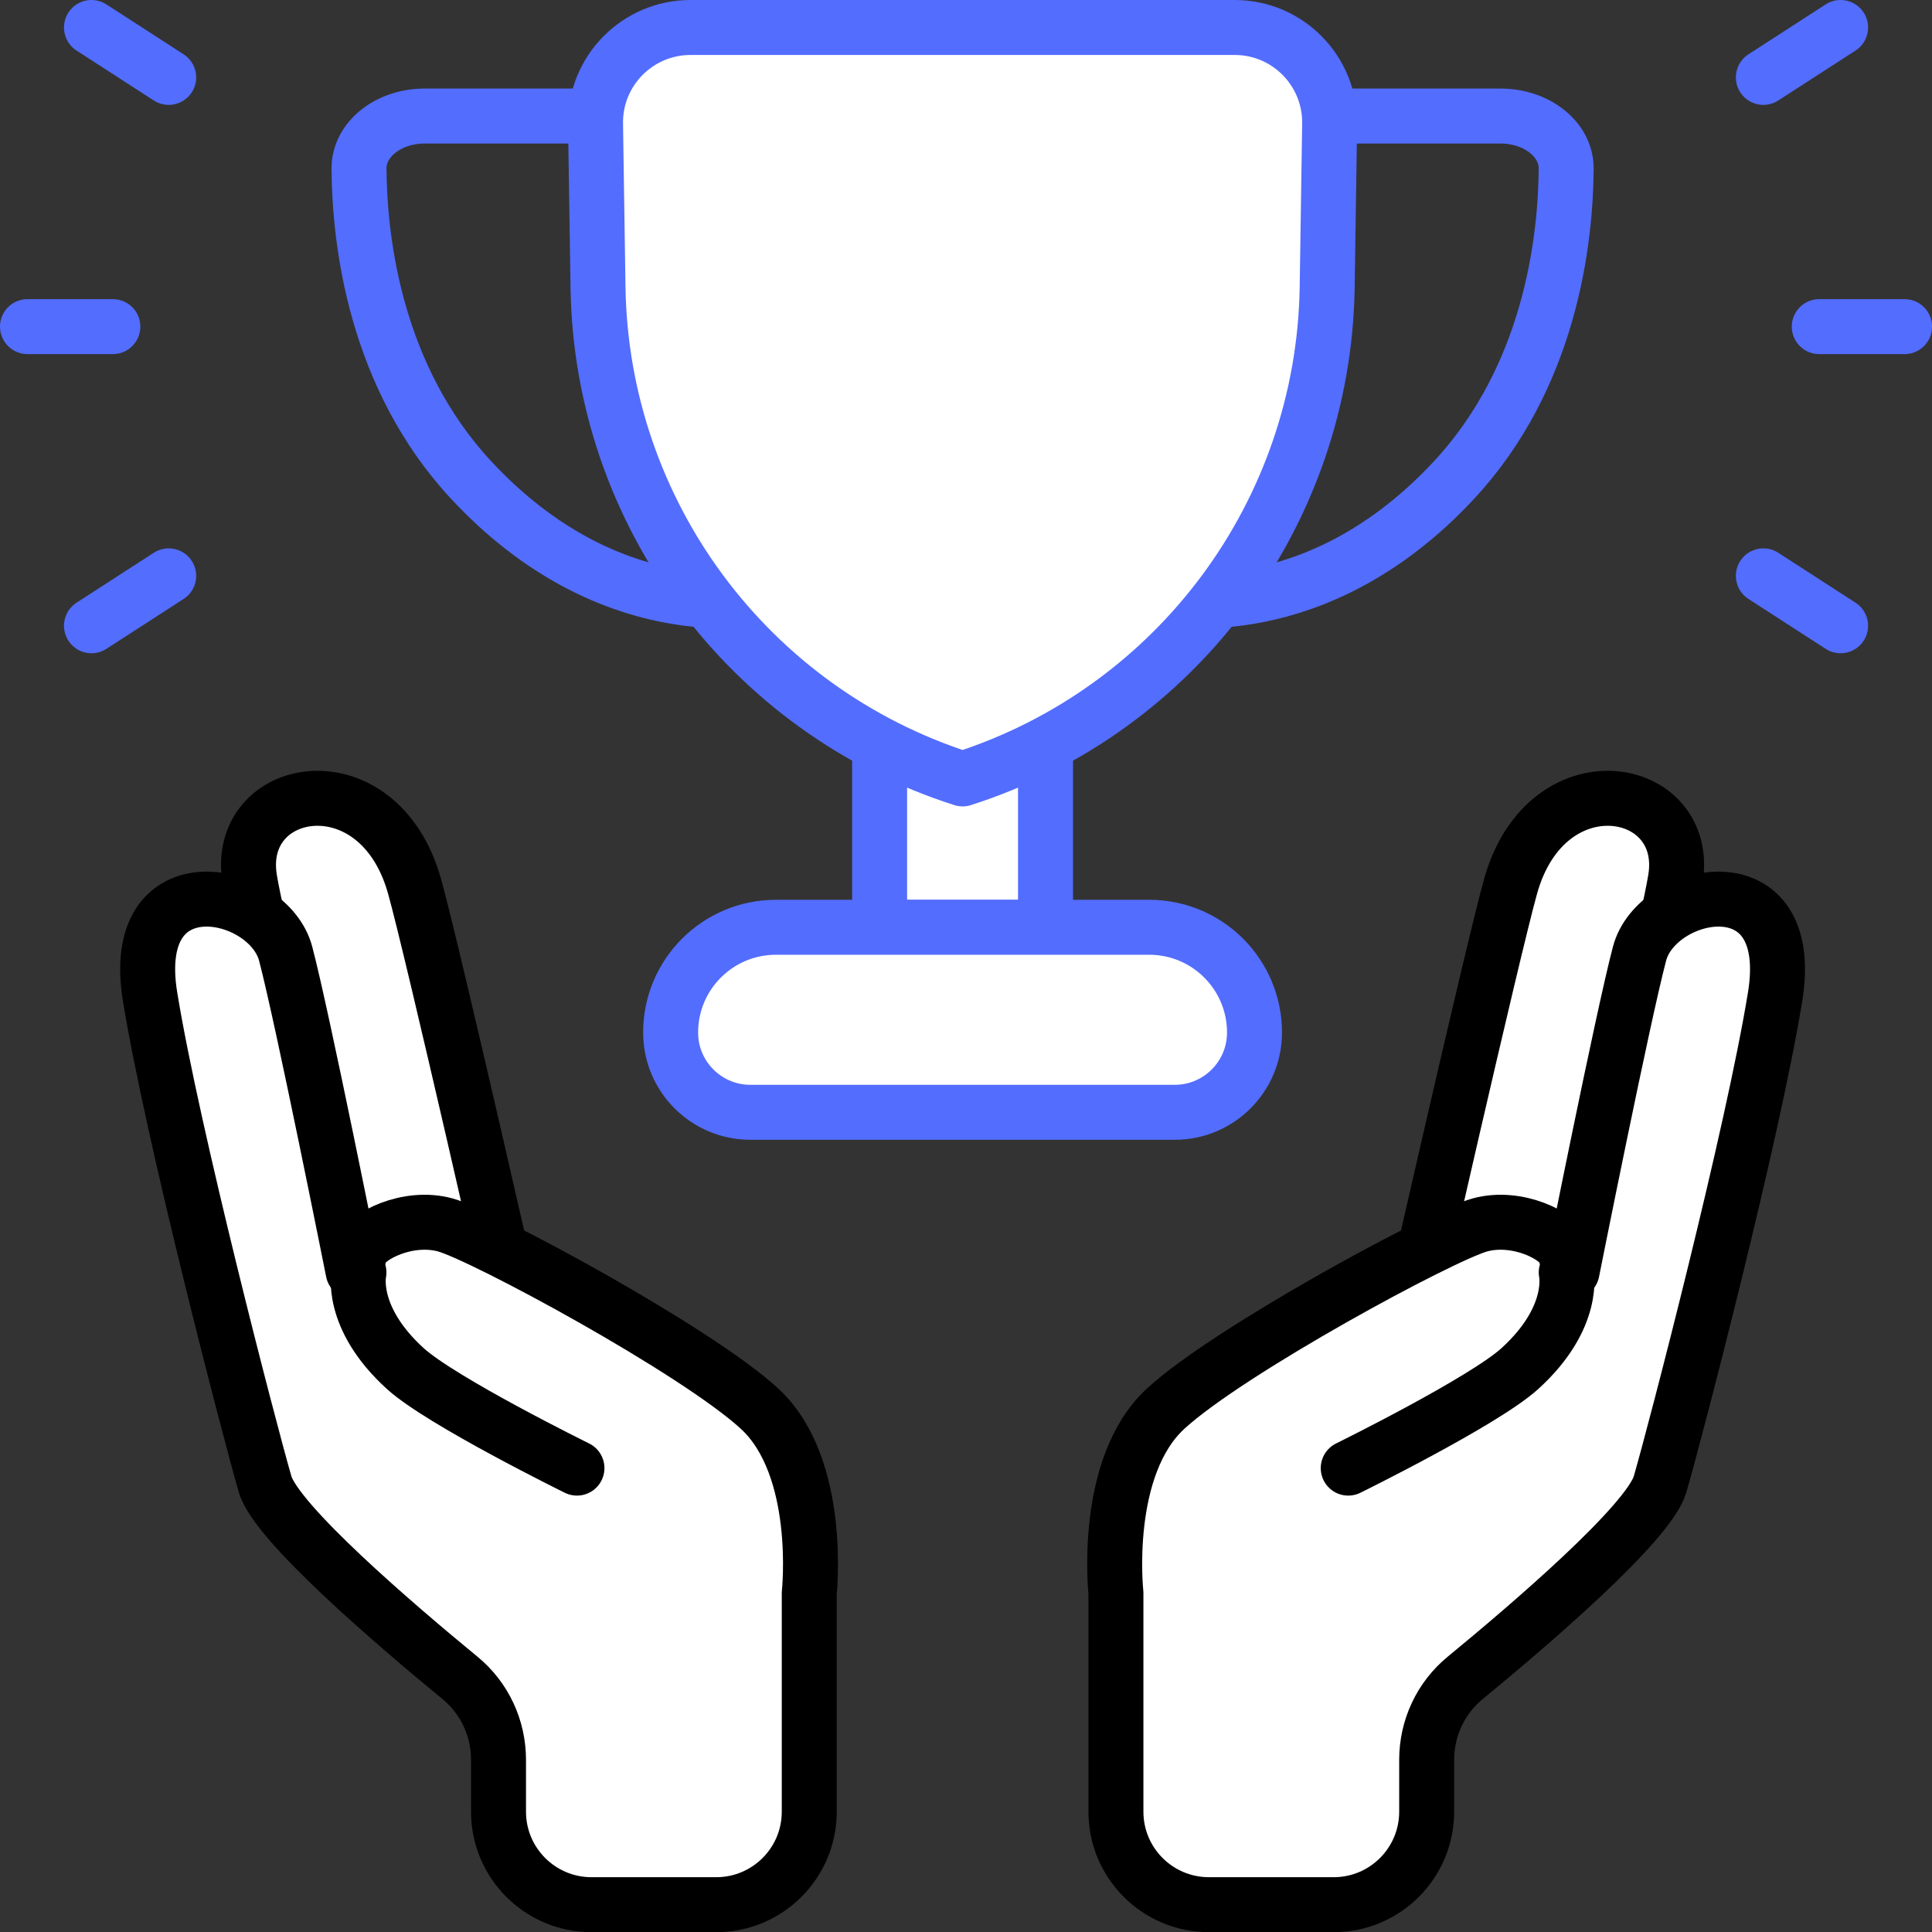 <svg xmlns="http://www.w3.org/2000/svg" x="0px" y="0px" viewBox="6.426 6.425 35.147 35.15" enable-background="new 0 0 48 48">
<rect x="6.426" y="6.425" width="35.147" height="35.15" fill="#333333" stroke="none"/>
<g>
	<g>
		<g>
			
				<path fill="#FFFFFF" stroke="#000000" stroke-width="1" stroke-linecap="round" stroke-linejoin="round" stroke-miterlimit="10" d="     M13.967,22.547c-0.656-2.342-3.289-1.874-2.998-0.125c0.291,1.749,2.332,8.858,2.332,8.858l2.54-0.75     C15.841,30.53,14.298,23.726,13.967,22.547z"/>
			
				<path fill="#FFFFFF" stroke="#000000" stroke-width="1" stroke-linecap="round" stroke-linejoin="round" stroke-miterlimit="10" d="     M19.456,41.075c0.934,0,1.692-0.757,1.692-1.692v-3.978c0,0,0.25-2.293-0.906-3.355     c-1.155-1.062-5.028-3.154-5.715-3.341c-0.687-0.187-1.442,0.205-1.536,0.471s-0.141,0.376-0.141,0.376     s-0.915-4.595-1.227-5.781c-0.312-1.187-2.873-1.718-2.467,0.781s1.811,7.901,2.092,8.868     c0.206,0.71,2.394,2.578,3.546,3.525c0.447,0.367,0.701,0.913,0.701,1.491v0.943     c0,0.934,0.757,1.692,1.692,1.692H19.456z"/>
			<path fill="none" stroke="#000000" stroke-width="1" stroke-linecap="round" stroke-linejoin="round" stroke-miterlimit="10" d="     M12.956,29.573c0,0-0.187,0.812,0.843,1.749c0.657,0.597,3.123,1.811,3.123,1.811"/>
		</g>
		<g>
			
				<path fill="#FFFFFF" stroke="#000000" stroke-width="1" stroke-linecap="round" stroke-linejoin="round" stroke-miterlimit="10" d="     M33.907,22.547c0.656-2.342,3.289-1.874,2.998-0.125c-0.291,1.749-2.332,8.858-2.332,8.858l-2.54-0.75     C32.033,30.53,33.577,23.726,33.907,22.547z"/>
			
				<path fill="#FFFFFF" stroke="#000000" stroke-width="1" stroke-linecap="round" stroke-linejoin="round" stroke-miterlimit="10" d="     M28.419,41.075c-0.934,0-1.692-0.757-1.692-1.692v-3.978c0,0-0.25-2.293,0.906-3.355     c1.155-1.062,5.028-3.154,5.715-3.341c0.687-0.187,1.442,0.205,1.536,0.471     c0.094,0.267,0.141,0.376,0.141,0.376s0.915-4.595,1.227-5.781c0.312-1.187,2.873-1.718,2.467,0.781     s-1.811,7.901-2.092,8.868c-0.206,0.71-2.394,2.578-3.546,3.525c-0.447,0.367-0.701,0.913-0.701,1.491v0.943     c0,0.934-0.757,1.692-1.692,1.692H28.419z"/>
			<path fill="none" stroke="#000000" stroke-width="1" stroke-linecap="round" stroke-linejoin="round" stroke-miterlimit="10" d="     M34.919,29.573c0,0,0.187,0.812-0.843,1.749c-0.657,0.597-3.123,1.811-3.123,1.811"/>
		</g>
	</g>
</g>
<g>
	<g>
		<g>
			
				<line fill="none" stroke="#536DFE" stroke-width="1" stroke-linecap="round" stroke-linejoin="round" stroke-miterlimit="10" x1="39.522" y1="12.367" x2="41.074" y2="12.367"/>
			
				<line fill="none" stroke="#536DFE" stroke-width="1" stroke-linecap="round" stroke-linejoin="round" stroke-miterlimit="10" x1="38.505" y1="16.901" x2="39.91" y2="17.809"/>
			
				<line fill="none" stroke="#536DFE" stroke-width="1" stroke-linecap="round" stroke-linejoin="round" stroke-miterlimit="10" x1="38.505" y1="7.833" x2="39.91" y2="6.925"/>
		</g>
		<g>
			
				<line fill="none" stroke="#536DFE" stroke-width="1" stroke-linecap="round" stroke-linejoin="round" stroke-miterlimit="10" x1="8.479" y1="12.367" x2="6.926" y2="12.367"/>
			
				<line fill="none" stroke="#536DFE" stroke-width="1" stroke-linecap="round" stroke-linejoin="round" stroke-miterlimit="10" x1="9.495" y1="7.833" x2="8.09" y2="6.925"/>
			
				<line fill="none" stroke="#536DFE" stroke-width="1" stroke-linecap="round" stroke-linejoin="round" stroke-miterlimit="10" x1="9.495" y1="16.901" x2="8.09" y2="17.809"/>
		</g>
	</g>
	<g>
		<path fill="none" stroke="#536DFE" stroke-width="1" stroke-linecap="round" stroke-linejoin="round" stroke-miterlimit="10" d="    M17.26,8.536h-3.108c-0.666,0-1.199,0.43-1.195,0.957c0.01,1.331,0.295,3.788,2.042,5.667    c2.52,2.71,5.207,2.145,5.207,2.145"/>
		<path fill="none" stroke="#536DFE" stroke-width="1" stroke-linecap="round" stroke-linejoin="round" stroke-miterlimit="10" d="    M30.615,8.536h3.108c0.666,0,1.199,0.43,1.195,0.957c-0.01,1.331-0.295,3.788-2.042,5.667    c-2.52,2.71-5.207,2.145-5.207,2.145"/>
	</g>
</g>
<g>
	<g>
		
			<rect x="22.428" y="19.115" fill="#FFFFFF" stroke="#536DFE" stroke-width="1" stroke-linecap="round" stroke-linejoin="round" stroke-miterlimit="10" width="3.018" height="4.179"/>
		
			<path fill="#FFFFFF" stroke="#536DFE" stroke-width="1" stroke-linecap="round" stroke-linejoin="round" stroke-miterlimit="10" d="    M27.333,23.294h-6.792c-1.058,0-1.915,0.858-1.915,1.915v0c0,0.801,0.65,1.451,1.451,1.451h7.72    c0.801,0,1.451-0.65,1.451-1.451v0C29.248,24.152,28.391,23.294,27.333,23.294z"/>
		
			<path fill="#FFFFFF" stroke="#536DFE" stroke-width="1" stroke-linecap="round" stroke-linejoin="round" stroke-miterlimit="10" d="    M30.615,8.679l-0.045,2.971c-0.062,4.097-2.731,7.697-6.633,8.945l0,0h0.001l0,0    c-3.902-1.249-6.572-4.849-6.633-8.945l-0.045-2.971c-0.015-0.964,0.763-1.754,1.728-1.754h9.9    C29.852,6.925,30.629,7.715,30.615,8.679z"/>
	</g>
</g>
</svg>
